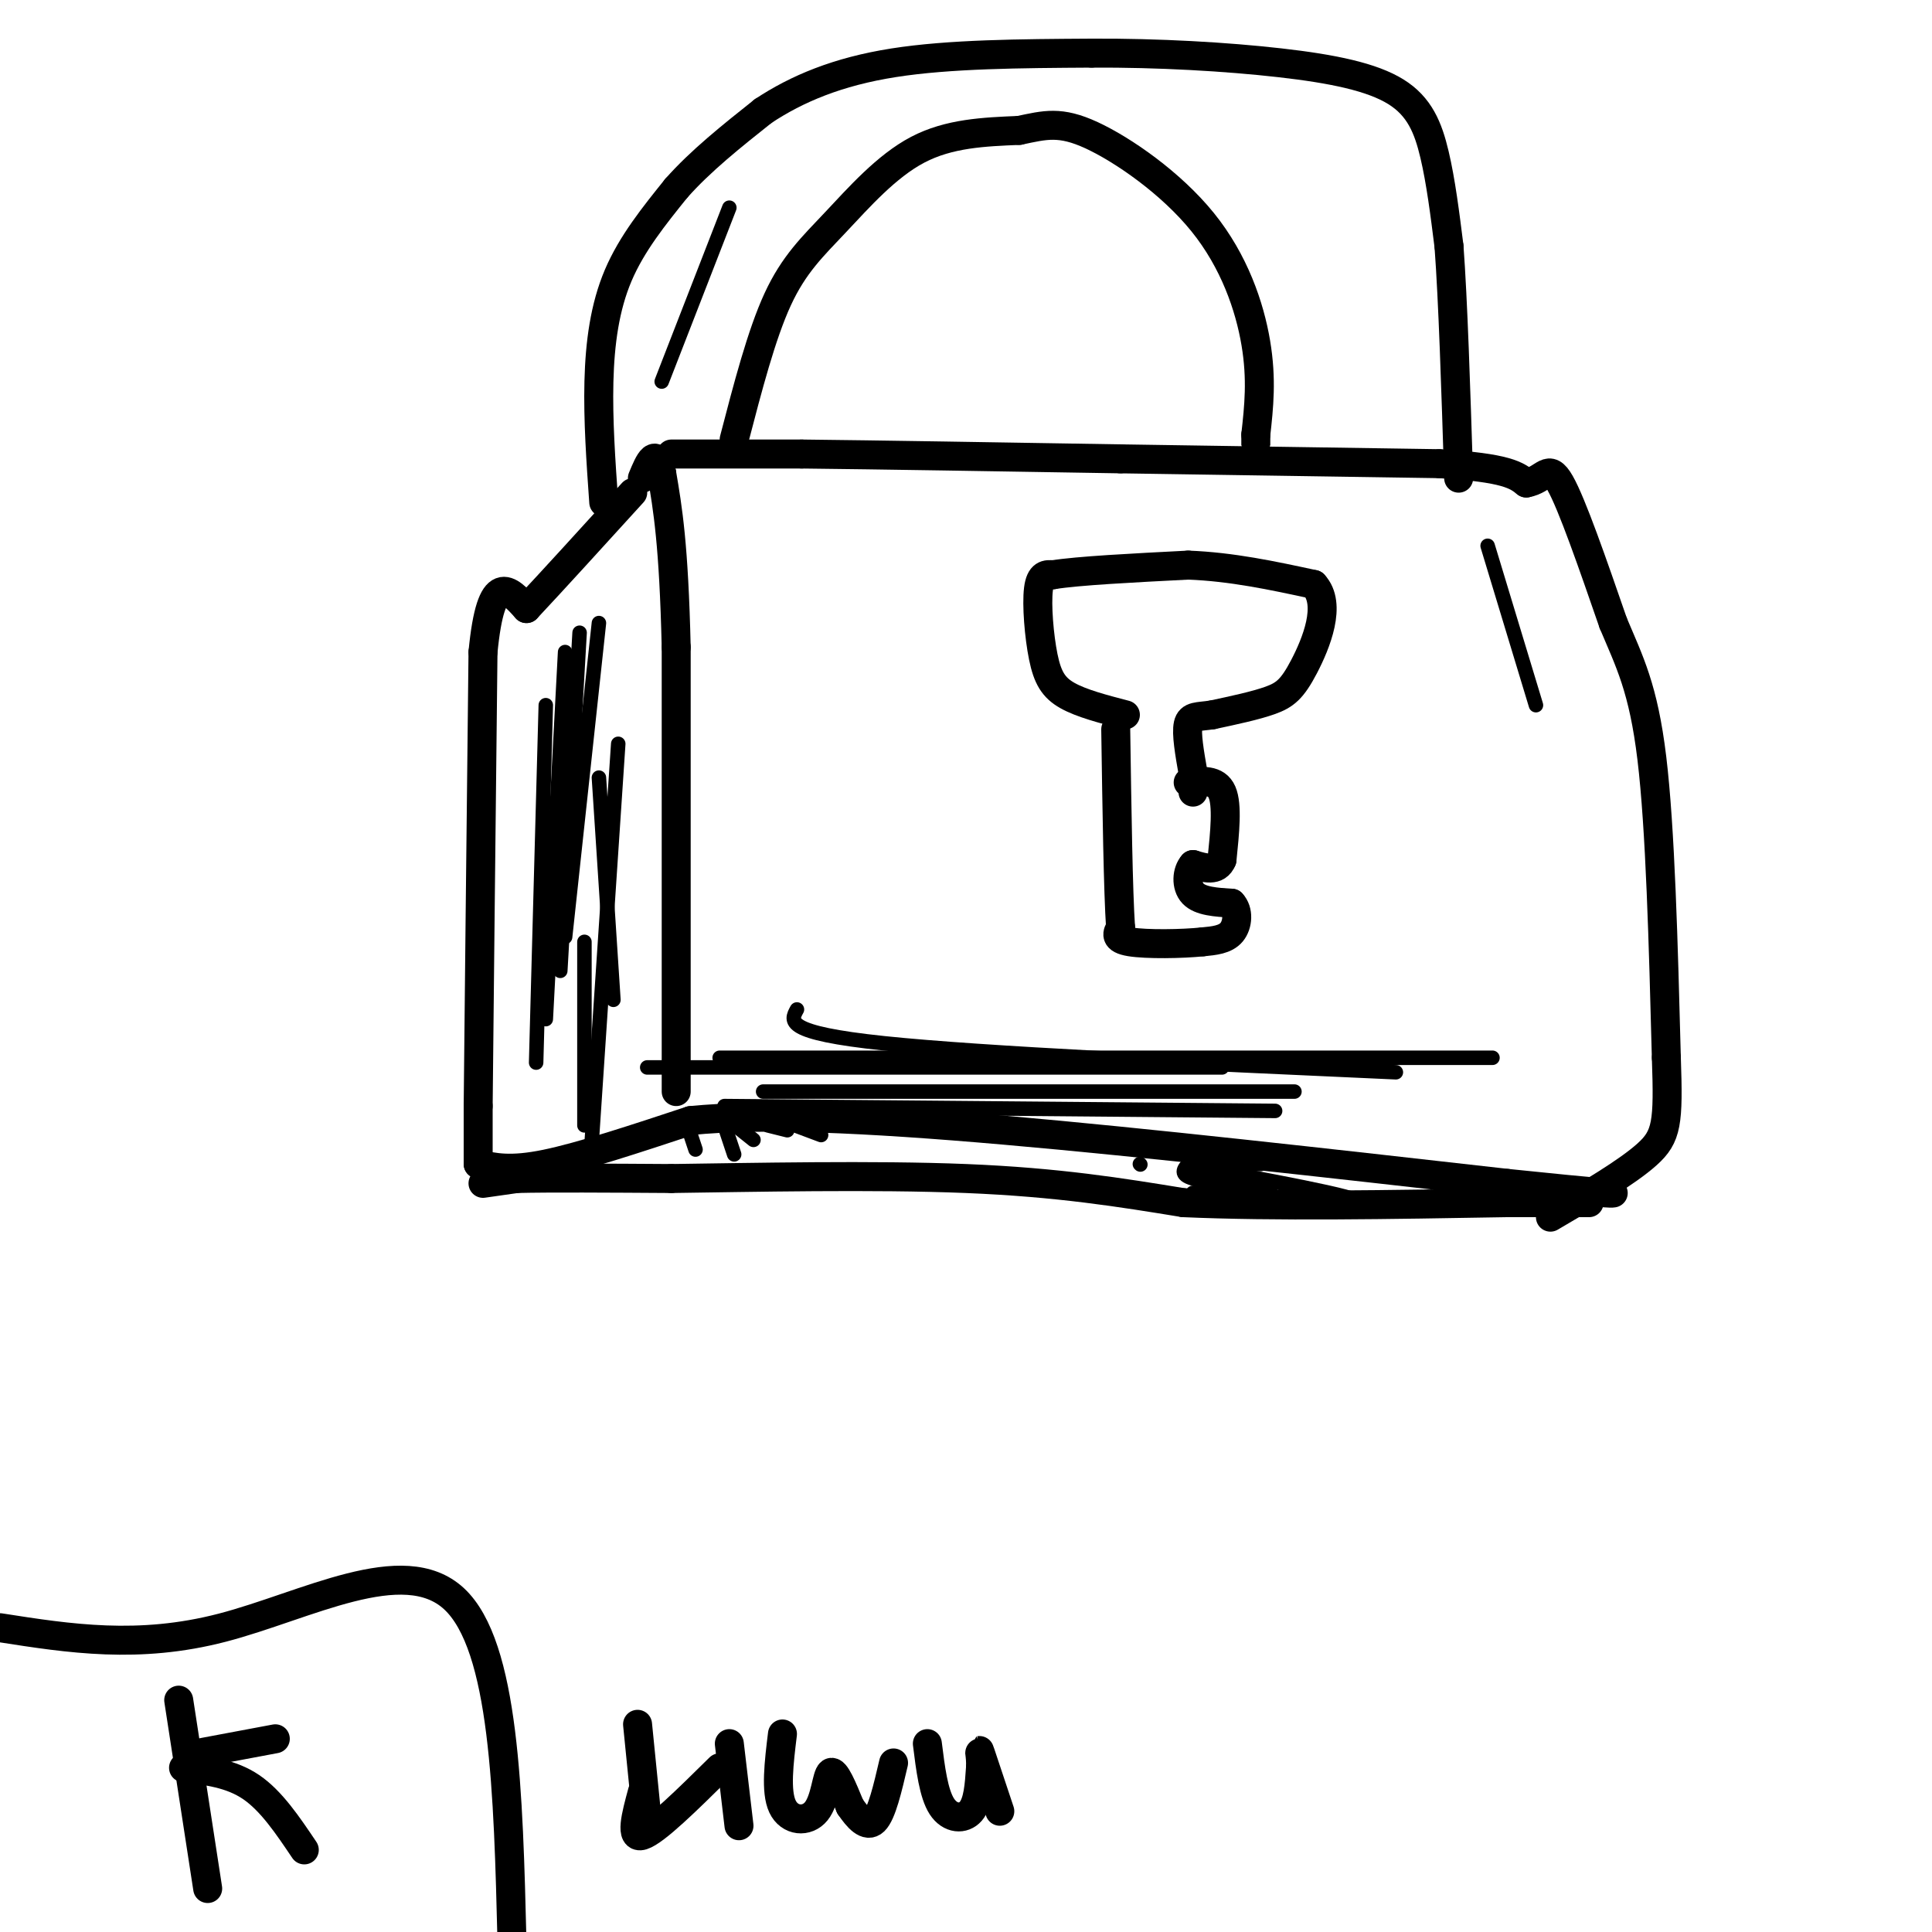 <svg viewBox='0 0 400 400' version='1.1' xmlns='http://www.w3.org/2000/svg' xmlns:xlink='http://www.w3.org/1999/xlink'><g fill='none' stroke='rgb(0,0,0)' stroke-width='6' stroke-linecap='round' stroke-linejoin='round'><path d='M99,241c3.333,0.750 6.667,1.500 14,0c7.333,-1.500 18.667,-5.250 30,-9'/><path d='M143,232c14.489,-1.444 35.711,-0.556 65,2c29.289,2.556 66.644,6.778 104,11'/><path d='M312,245c21.000,2.167 21.500,2.083 22,2'/><path d='M100,245c0.000,0.000 7.000,-1.000 7,-1'/><path d='M107,244c6.500,-0.167 19.250,-0.083 32,0'/><path d='M139,244c16.533,-0.222 41.867,-0.778 61,0c19.133,0.778 32.067,2.889 45,5'/><path d='M245,249c18.667,0.833 42.833,0.417 67,0'/><path d='M312,249c14.000,0.000 15.500,0.000 17,0'/><path d='M99,241c0.000,0.000 0.000,-12.000 0,-12'/><path d='M99,229c0.167,-17.667 0.583,-55.833 1,-94'/><path d='M100,135c1.667,-17.167 5.333,-13.083 9,-9'/><path d='M109,126c5.167,-5.500 13.583,-14.750 22,-24'/><path d='M140,226c0.000,0.000 0.000,-92.000 0,-92'/><path d='M140,134c-0.500,-21.333 -1.750,-28.667 -3,-36'/><path d='M137,98c-1.167,-5.833 -2.583,-2.417 -4,1'/><path d='M139,94c0.000,0.000 27.000,0.000 27,0'/><path d='M166,94c15.500,0.167 40.750,0.583 66,1'/><path d='M232,95c22.000,0.333 44.000,0.667 66,1'/><path d='M298,96c14.000,0.833 16.000,2.417 18,4'/><path d='M316,100c3.867,-0.667 4.533,-4.333 7,0c2.467,4.333 6.733,16.667 11,29'/><path d='M334,129c3.356,7.978 6.244,13.422 8,28c1.756,14.578 2.378,38.289 3,62'/><path d='M345,219c0.467,13.511 0.133,16.289 -4,20c-4.133,3.711 -12.067,8.356 -20,13'/><path d='M233,148c-4.554,-1.185 -9.107,-2.369 -12,-4c-2.893,-1.631 -4.125,-3.708 -5,-8c-0.875,-4.292 -1.393,-10.798 -1,-14c0.393,-3.202 1.696,-3.101 3,-3'/><path d='M218,119c5.167,-0.833 16.583,-1.417 28,-2'/><path d='M246,117c9.000,0.333 17.500,2.167 26,4'/><path d='M272,121c3.845,4.083 0.458,12.292 -2,17c-2.458,4.708 -3.988,5.917 -7,7c-3.012,1.083 -7.506,2.042 -12,3'/><path d='M251,148c-3.022,0.467 -4.578,0.133 -5,2c-0.422,1.867 0.289,5.933 1,10'/><path d='M247,160c0.167,2.333 0.083,3.167 0,4'/><path d='M246,162c2.917,-0.333 5.833,-0.667 7,2c1.167,2.667 0.583,8.333 0,14'/><path d='M253,178c-1.000,2.500 -3.500,1.750 -6,1'/><path d='M247,179c-1.289,1.400 -1.511,4.400 0,6c1.511,1.600 4.756,1.800 8,2'/><path d='M255,187c1.511,1.556 1.289,4.444 0,6c-1.289,1.556 -3.644,1.778 -6,2'/><path d='M249,195c-4.178,0.444 -11.622,0.556 -15,0c-3.378,-0.556 -2.689,-1.778 -2,-3'/><path d='M232,192c-0.500,-7.333 -0.750,-24.167 -1,-41'/><path d='M125,104c-0.600,-8.511 -1.200,-17.022 -1,-25c0.200,-7.978 1.200,-15.422 4,-22c2.800,-6.578 7.400,-12.289 12,-18'/><path d='M140,39c5.000,-5.667 11.500,-10.833 18,-16'/><path d='M158,23c6.978,-4.622 15.422,-8.178 27,-10c11.578,-1.822 26.289,-1.911 41,-2'/><path d='M226,11c13.839,-0.073 27.936,0.743 39,2c11.064,1.257 19.094,2.954 24,6c4.906,3.046 6.687,7.442 8,13c1.313,5.558 2.156,12.279 3,19'/><path d='M300,51c0.833,11.167 1.417,29.583 2,48'/><path d='M152,91c2.827,-10.869 5.655,-21.738 9,-29c3.345,-7.262 7.208,-10.917 12,-16c4.792,-5.083 10.512,-11.595 17,-15c6.488,-3.405 13.744,-3.702 21,-4'/><path d='M211,27c5.427,-1.145 8.496,-2.008 15,1c6.504,3.008 16.443,9.887 23,18c6.557,8.113 9.730,17.461 11,25c1.270,7.539 0.635,13.270 0,19'/><path d='M260,90c0.000,3.333 0.000,2.167 0,1'/><path d='M0,337c14.356,2.244 28.711,4.489 46,0c17.289,-4.489 37.511,-15.711 48,-6c10.489,9.711 11.244,40.356 12,71'/><path d='M37,352c0.000,0.000 6.000,39.000 6,39'/><path d='M41,363c0.000,0.000 16.000,-3.000 16,-3'/><path d='M38,366c4.917,0.583 9.833,1.167 14,4c4.167,2.833 7.583,7.917 11,13'/><path d='M133,371c-1.333,4.917 -2.667,9.833 0,9c2.667,-0.833 9.333,-7.417 16,-14'/><path d='M151,361c0.000,0.000 2.000,17.000 2,17'/><path d='M132,357c0.000,0.000 2.000,20.000 2,20'/><path d='M162,359c-0.726,5.946 -1.452,11.893 0,15c1.452,3.107 5.083,3.375 7,1c1.917,-2.375 2.119,-7.393 3,-8c0.881,-0.607 2.440,3.196 4,7'/><path d='M176,374c1.556,2.289 3.444,4.511 5,3c1.556,-1.511 2.778,-6.756 4,-12'/><path d='M192,361c0.644,5.178 1.289,10.356 3,13c1.711,2.644 4.489,2.756 6,1c1.511,-1.756 1.756,-5.378 2,-9'/><path d='M203,366c0.133,-2.600 -0.533,-4.600 0,-3c0.533,1.600 2.267,6.800 4,12'/></g>
<g fill='none' stroke='rgb(0,0,0)' stroke-width='3' stroke-linecap='round' stroke-linejoin='round'><path d='M142,232c0.000,0.000 2.000,6.000 2,6'/><path d='M151,232c0.000,0.000 5.000,4.000 5,4'/><path d='M162,232c0.000,0.000 8.000,3.000 8,3'/><path d='M150,233c0.000,0.000 2.000,6.000 2,6'/><path d='M159,233c0.000,0.000 4.000,1.000 4,1'/><path d='M256,242c-7.375,-0.869 -14.750,-1.738 -6,0c8.750,1.738 33.624,6.085 31,7c-2.624,0.915 -32.745,-1.600 -34,-2c-1.255,-0.400 26.356,1.314 34,2c7.644,0.686 -4.678,0.343 -17,0'/><path d='M264,249c-4.667,0.000 -7.833,0.000 -11,0'/><path d='M236,241c0.000,0.000 0.100,0.100 0.1,0.1'/><path d='M256,241c0.000,0.000 5.000,0.000 5,0'/><path d='M246,241c-0.917,1.083 -1.833,2.167 1,3c2.833,0.833 9.417,1.417 16,2'/><path d='M124,129c0.000,0.000 -7.000,65.000 -7,65'/><path d='M120,131c0.000,0.000 -4.000,70.000 -4,70'/><path d='M117,135c0.000,0.000 -4.000,76.000 -4,76'/><path d='M113,146c0.000,0.000 -2.000,74.000 -2,74'/><path d='M124,161c0.000,0.000 3.000,46.000 3,46'/><path d='M128,154c0.000,0.000 -6.000,90.000 -6,90'/><path d='M121,195c0.000,0.000 0.000,38.000 0,38'/><path d='M150,229c0.000,0.000 114.000,1.000 114,1'/><path d='M158,226c0.000,0.000 110.000,0.000 110,0'/><path d='M149,219c0.000,0.000 160.000,0.000 160,0'/><path d='M165,209c-1.333,2.417 -2.667,4.833 18,7c20.667,2.167 63.333,4.083 106,6'/><path d='M134,221c0.000,0.000 119.000,0.000 119,0'/><path d='M308,113c0.000,0.000 10.000,33.000 10,33'/><path d='M137,79c0.000,0.000 14.000,-36.000 14,-36'/></g>
</svg>